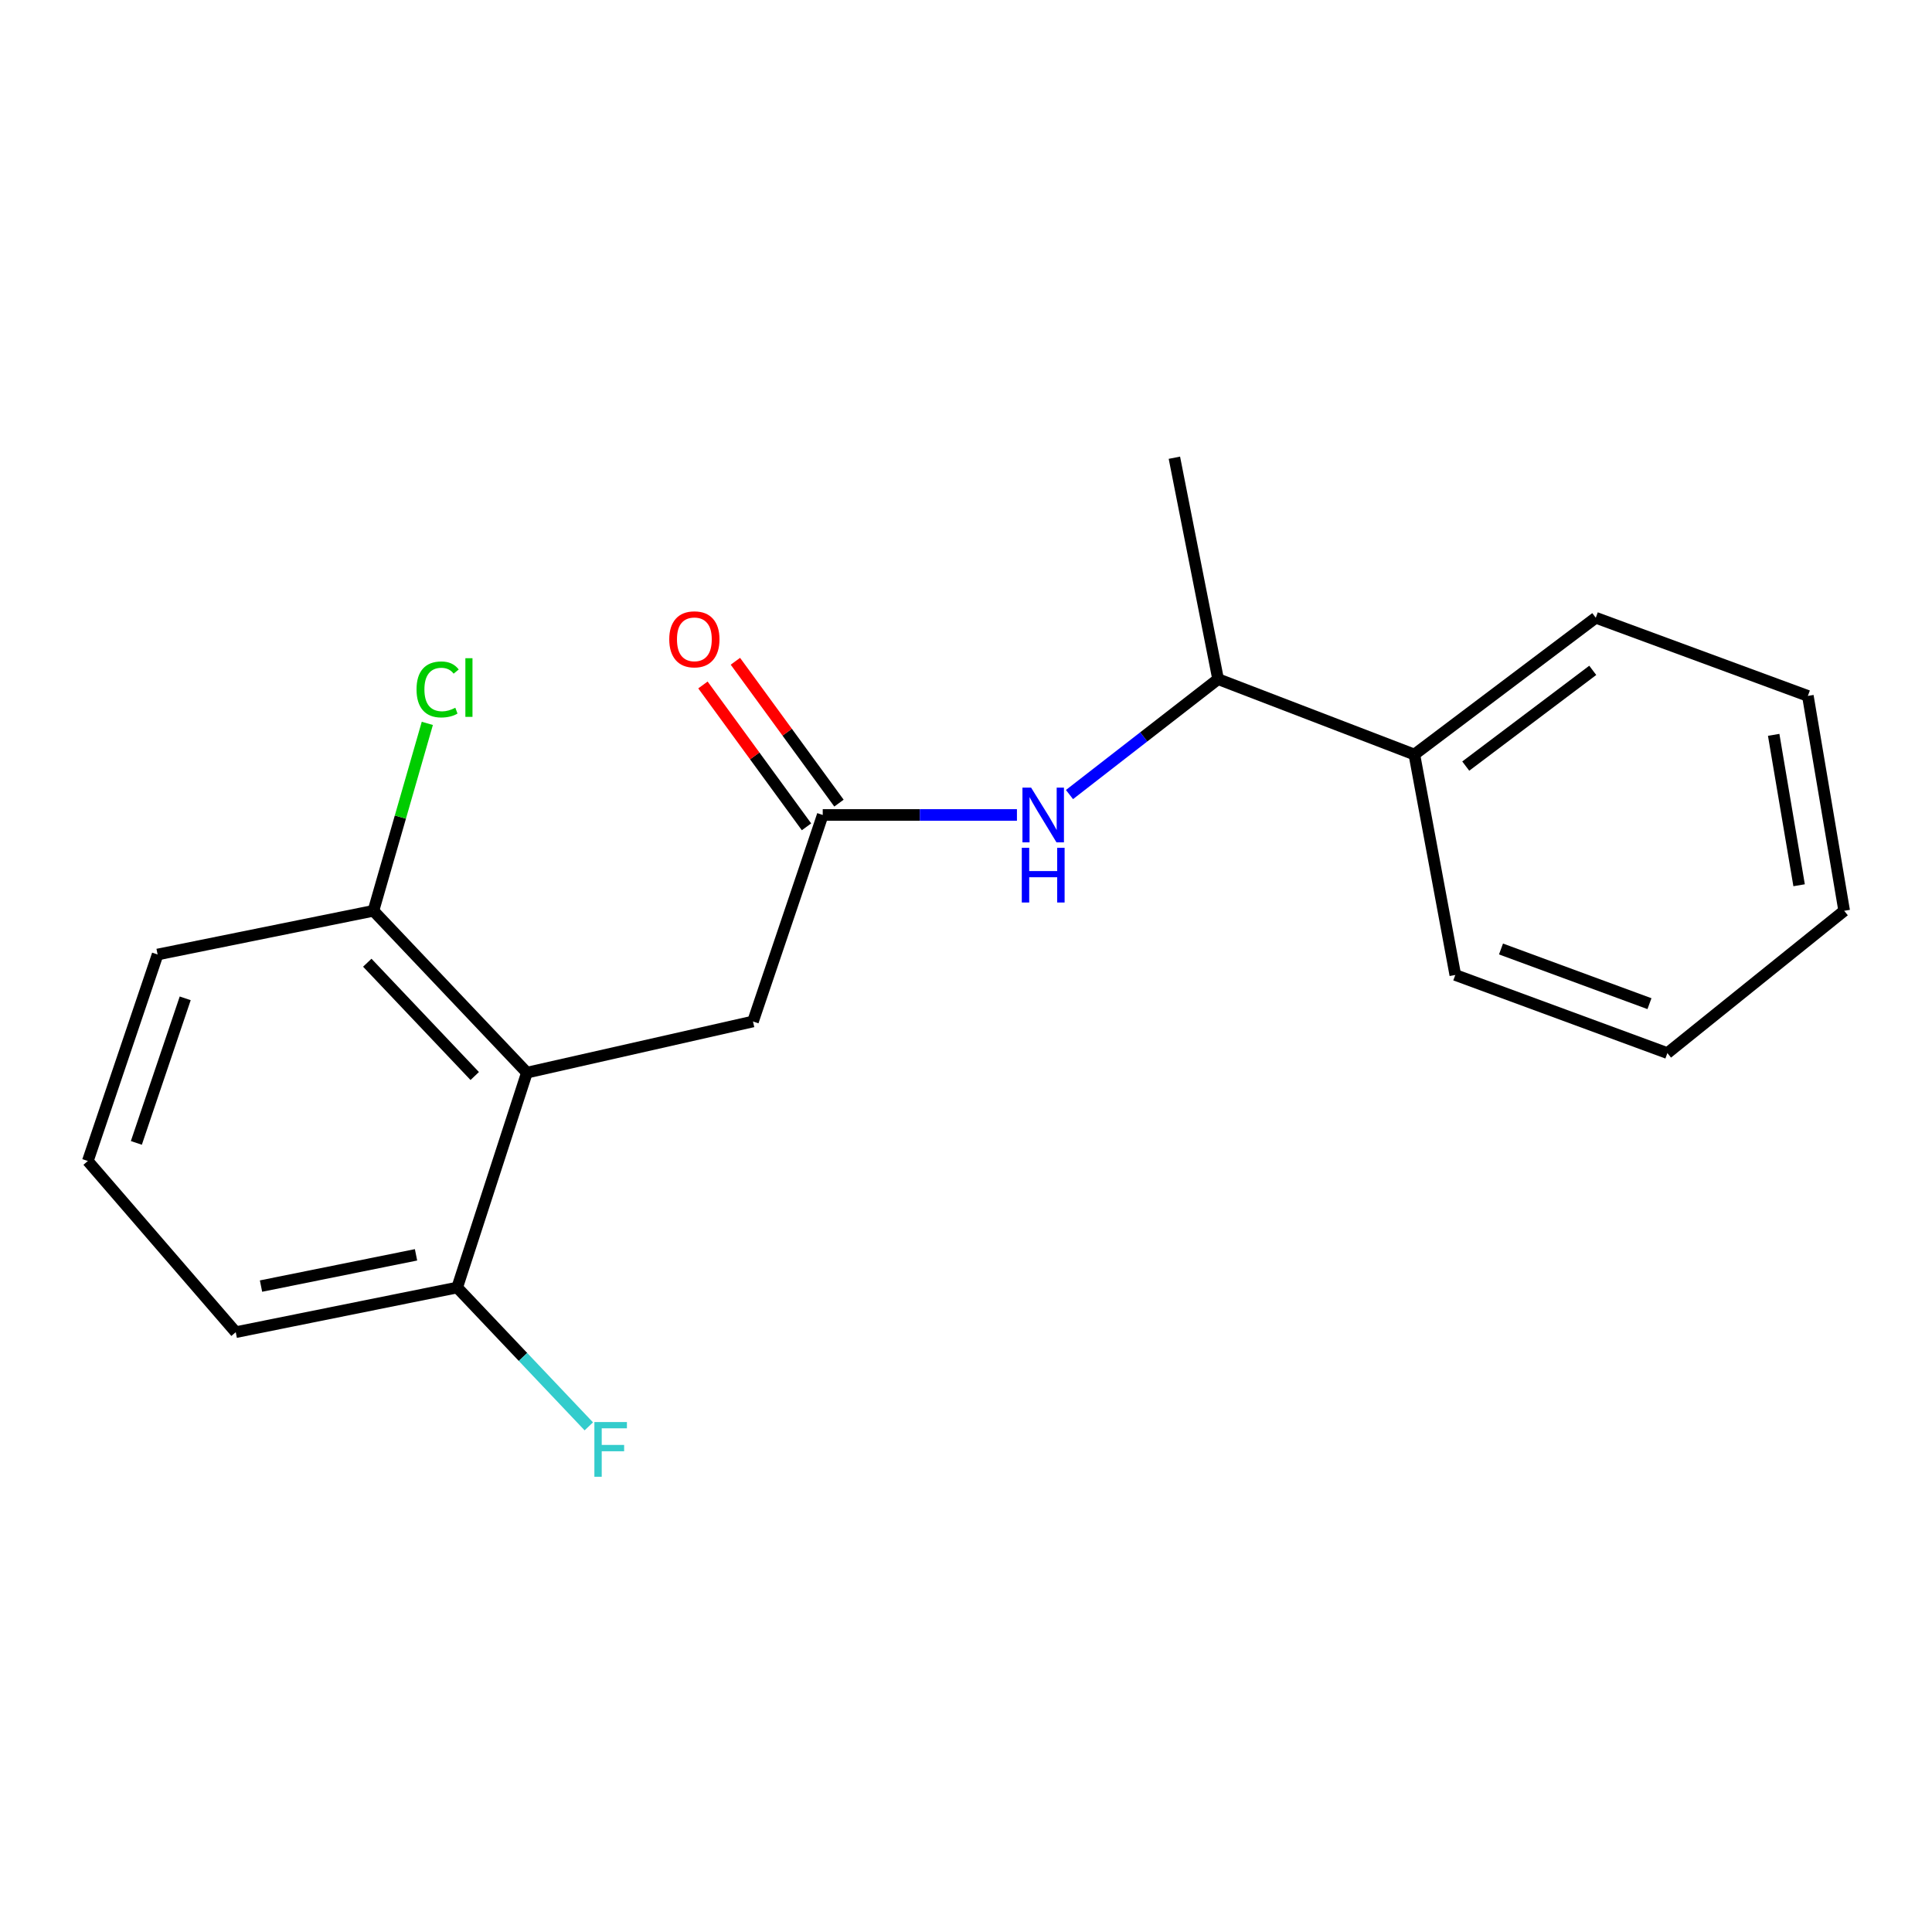<?xml version='1.0' encoding='iso-8859-1'?>
<svg version='1.1' baseProfile='full'
              xmlns='http://www.w3.org/2000/svg'
                      xmlns:rdkit='http://www.rdkit.org/xml'
                      xmlns:xlink='http://www.w3.org/1999/xlink'
                  xml:space='preserve'
width='1000px' height='1000px' viewBox='0 0 1000 1000'>
<!-- END OF HEADER -->
<rect style='opacity:1.0;fill:#FFFFFF;stroke:none' width='1000' height='1000' x='0' y='0'> </rect>
<path class='bond-2' d='M 272.727,555.2 L 389.749,528.715' style='fill:none;fill-rule:evenodd;stroke:#000000;stroke-width:6px;stroke-linecap:butt;stroke-linejoin:miter;stroke-opacity:1' />
<path class='bond-3' d='M 272.727,555.2 L 193.284,471.423' style='fill:none;fill-rule:evenodd;stroke:#000000;stroke-width:6px;stroke-linecap:butt;stroke-linejoin:miter;stroke-opacity:1' />
<path class='bond-3' d='M 245.718,556.946 L 190.107,498.302' style='fill:none;fill-rule:evenodd;stroke:#000000;stroke-width:6px;stroke-linecap:butt;stroke-linejoin:miter;stroke-opacity:1' />
<path class='bond-4' d='M 272.727,555.2 L 236.64,666.422' style='fill:none;fill-rule:evenodd;stroke:#000000;stroke-width:6px;stroke-linecap:butt;stroke-linejoin:miter;stroke-opacity:1' />
<path class='bond-0' d='M 425.849,421.827 L 389.749,528.715' style='fill:none;fill-rule:evenodd;stroke:#000000;stroke-width:6px;stroke-linecap:butt;stroke-linejoin:miter;stroke-opacity:1' />
<path class='bond-1' d='M 425.849,421.827 L 476.107,421.827' style='fill:none;fill-rule:evenodd;stroke:#000000;stroke-width:6px;stroke-linecap:butt;stroke-linejoin:miter;stroke-opacity:1' />
<path class='bond-1' d='M 476.107,421.827 L 526.366,421.827' style='fill:none;fill-rule:evenodd;stroke:#0000FF;stroke-width:6px;stroke-linecap:butt;stroke-linejoin:miter;stroke-opacity:1' />
<path class='bond-6' d='M 434.248,415.695 L 407.443,378.983' style='fill:none;fill-rule:evenodd;stroke:#000000;stroke-width:6px;stroke-linecap:butt;stroke-linejoin:miter;stroke-opacity:1' />
<path class='bond-6' d='M 407.443,378.983 L 380.638,342.272' style='fill:none;fill-rule:evenodd;stroke:#FF0000;stroke-width:6px;stroke-linecap:butt;stroke-linejoin:miter;stroke-opacity:1' />
<path class='bond-6' d='M 417.449,427.96 L 390.644,391.249' style='fill:none;fill-rule:evenodd;stroke:#000000;stroke-width:6px;stroke-linecap:butt;stroke-linejoin:miter;stroke-opacity:1' />
<path class='bond-6' d='M 390.644,391.249 L 363.839,354.538' style='fill:none;fill-rule:evenodd;stroke:#FF0000;stroke-width:6px;stroke-linecap:butt;stroke-linejoin:miter;stroke-opacity:1' />
<path class='bond-5' d='M 553.564,411.261 L 592.024,381.393' style='fill:none;fill-rule:evenodd;stroke:#0000FF;stroke-width:6px;stroke-linecap:butt;stroke-linejoin:miter;stroke-opacity:1' />
<path class='bond-5' d='M 592.024,381.393 L 630.484,351.524' style='fill:none;fill-rule:evenodd;stroke:#000000;stroke-width:6px;stroke-linecap:butt;stroke-linejoin:miter;stroke-opacity:1' />
<path class='bond-8' d='M 193.284,471.423 L 207.233,422.919' style='fill:none;fill-rule:evenodd;stroke:#000000;stroke-width:6px;stroke-linecap:butt;stroke-linejoin:miter;stroke-opacity:1' />
<path class='bond-8' d='M 207.233,422.919 L 221.183,374.415' style='fill:none;fill-rule:evenodd;stroke:#00CC00;stroke-width:6px;stroke-linecap:butt;stroke-linejoin:miter;stroke-opacity:1' />
<path class='bond-11' d='M 193.284,471.423 L 81.577,494.049' style='fill:none;fill-rule:evenodd;stroke:#000000;stroke-width:6px;stroke-linecap:butt;stroke-linejoin:miter;stroke-opacity:1' />
<path class='bond-9' d='M 236.64,666.422 L 270.702,702.353' style='fill:none;fill-rule:evenodd;stroke:#000000;stroke-width:6px;stroke-linecap:butt;stroke-linejoin:miter;stroke-opacity:1' />
<path class='bond-9' d='M 270.702,702.353 L 304.765,738.284' style='fill:none;fill-rule:evenodd;stroke:#33CCCC;stroke-width:6px;stroke-linecap:butt;stroke-linejoin:miter;stroke-opacity:1' />
<path class='bond-12' d='M 236.64,666.422 L 122.021,689.533' style='fill:none;fill-rule:evenodd;stroke:#000000;stroke-width:6px;stroke-linecap:butt;stroke-linejoin:miter;stroke-opacity:1' />
<path class='bond-12' d='M 215.336,649.499 L 135.103,665.677' style='fill:none;fill-rule:evenodd;stroke:#000000;stroke-width:6px;stroke-linecap:butt;stroke-linejoin:miter;stroke-opacity:1' />
<path class='bond-7' d='M 630.484,351.524 L 732.068,390.535' style='fill:none;fill-rule:evenodd;stroke:#000000;stroke-width:6px;stroke-linecap:butt;stroke-linejoin:miter;stroke-opacity:1' />
<path class='bond-13' d='M 630.484,351.524 L 607.859,236.917' style='fill:none;fill-rule:evenodd;stroke:#000000;stroke-width:6px;stroke-linecap:butt;stroke-linejoin:miter;stroke-opacity:1' />
<path class='bond-14' d='M 732.068,390.535 L 825.968,319.746' style='fill:none;fill-rule:evenodd;stroke:#000000;stroke-width:6px;stroke-linecap:butt;stroke-linejoin:miter;stroke-opacity:1' />
<path class='bond-14' d='M 758.674,396.526 L 824.404,346.974' style='fill:none;fill-rule:evenodd;stroke:#000000;stroke-width:6px;stroke-linecap:butt;stroke-linejoin:miter;stroke-opacity:1' />
<path class='bond-15' d='M 732.068,390.535 L 753.261,504.645' style='fill:none;fill-rule:evenodd;stroke:#000000;stroke-width:6px;stroke-linecap:butt;stroke-linejoin:miter;stroke-opacity:1' />
<path class='bond-10' d='M 45.455,600.937 L 122.021,689.533' style='fill:none;fill-rule:evenodd;stroke:#000000;stroke-width:6px;stroke-linecap:butt;stroke-linejoin:miter;stroke-opacity:1' />
<path class='bond-19' d='M 45.455,600.937 L 81.577,494.049' style='fill:none;fill-rule:evenodd;stroke:#000000;stroke-width:6px;stroke-linecap:butt;stroke-linejoin:miter;stroke-opacity:1' />
<path class='bond-19' d='M 70.578,591.563 L 95.864,516.741' style='fill:none;fill-rule:evenodd;stroke:#000000;stroke-width:6px;stroke-linecap:butt;stroke-linejoin:miter;stroke-opacity:1' />
<path class='bond-17' d='M 825.968,319.746 L 935.745,360.202' style='fill:none;fill-rule:evenodd;stroke:#000000;stroke-width:6px;stroke-linecap:butt;stroke-linejoin:miter;stroke-opacity:1' />
<path class='bond-16' d='M 753.261,504.645 L 863.038,545.078' style='fill:none;fill-rule:evenodd;stroke:#000000;stroke-width:6px;stroke-linecap:butt;stroke-linejoin:miter;stroke-opacity:1' />
<path class='bond-16' d='M 776.916,491.192 L 853.76,519.495' style='fill:none;fill-rule:evenodd;stroke:#000000;stroke-width:6px;stroke-linecap:butt;stroke-linejoin:miter;stroke-opacity:1' />
<path class='bond-18' d='M 863.038,545.078 L 954.545,471.423' style='fill:none;fill-rule:evenodd;stroke:#000000;stroke-width:6px;stroke-linecap:butt;stroke-linejoin:miter;stroke-opacity:1' />
<path class='bond-20' d='M 935.745,360.202 L 954.545,471.423' style='fill:none;fill-rule:evenodd;stroke:#000000;stroke-width:6px;stroke-linecap:butt;stroke-linejoin:miter;stroke-opacity:1' />
<path class='bond-20' d='M 918.056,380.352 L 931.216,458.207' style='fill:none;fill-rule:evenodd;stroke:#000000;stroke-width:6px;stroke-linecap:butt;stroke-linejoin:miter;stroke-opacity:1' />
<path  class='atom-2' d='M 533.699 407.667
L 542.979 422.667
Q 543.899 424.147, 545.379 426.827
Q 546.859 429.507, 546.939 429.667
L 546.939 407.667
L 550.699 407.667
L 550.699 435.987
L 546.819 435.987
L 536.859 419.587
Q 535.699 417.667, 534.459 415.467
Q 533.259 413.267, 532.899 412.587
L 532.899 435.987
L 529.219 435.987
L 529.219 407.667
L 533.699 407.667
' fill='#0000FF'/>
<path  class='atom-2' d='M 528.879 438.819
L 532.719 438.819
L 532.719 450.859
L 547.199 450.859
L 547.199 438.819
L 551.039 438.819
L 551.039 467.139
L 547.199 467.139
L 547.199 454.059
L 532.719 454.059
L 532.719 467.139
L 528.879 467.139
L 528.879 438.819
' fill='#0000FF'/>
<path  class='atom-7' d='M 346.405 330.908
Q 346.405 324.108, 349.765 320.308
Q 353.125 316.508, 359.405 316.508
Q 365.685 316.508, 369.045 320.308
Q 372.405 324.108, 372.405 330.908
Q 372.405 337.788, 369.005 341.708
Q 365.605 345.588, 359.405 345.588
Q 353.165 345.588, 349.765 341.708
Q 346.405 337.828, 346.405 330.908
M 359.405 342.388
Q 363.725 342.388, 366.045 339.508
Q 368.405 336.588, 368.405 330.908
Q 368.405 325.348, 366.045 322.548
Q 363.725 319.708, 359.405 319.708
Q 355.085 319.708, 352.725 322.508
Q 350.405 325.308, 350.405 330.908
Q 350.405 336.628, 352.725 339.508
Q 355.085 342.388, 359.405 342.388
' fill='#FF0000'/>
<path  class='atom-9' d='M 215.597 356.849
Q 215.597 349.809, 218.877 346.129
Q 222.197 342.409, 228.477 342.409
Q 234.317 342.409, 237.437 346.529
L 234.797 348.689
Q 232.517 345.689, 228.477 345.689
Q 224.197 345.689, 221.917 348.569
Q 219.677 351.409, 219.677 356.849
Q 219.677 362.449, 221.997 365.329
Q 224.357 368.209, 228.917 368.209
Q 232.037 368.209, 235.677 366.329
L 236.797 369.329
Q 235.317 370.289, 233.077 370.849
Q 230.837 371.409, 228.357 371.409
Q 222.197 371.409, 218.877 367.649
Q 215.597 363.889, 215.597 356.849
' fill='#00CC00'/>
<path  class='atom-9' d='M 240.877 340.689
L 244.557 340.689
L 244.557 371.049
L 240.877 371.049
L 240.877 340.689
' fill='#00CC00'/>
<path  class='atom-10' d='M 307.652 736.05
L 324.492 736.05
L 324.492 739.29
L 311.452 739.29
L 311.452 747.89
L 323.052 747.89
L 323.052 751.17
L 311.452 751.17
L 311.452 764.37
L 307.652 764.37
L 307.652 736.05
' fill='#33CCCC'/>
</svg>

